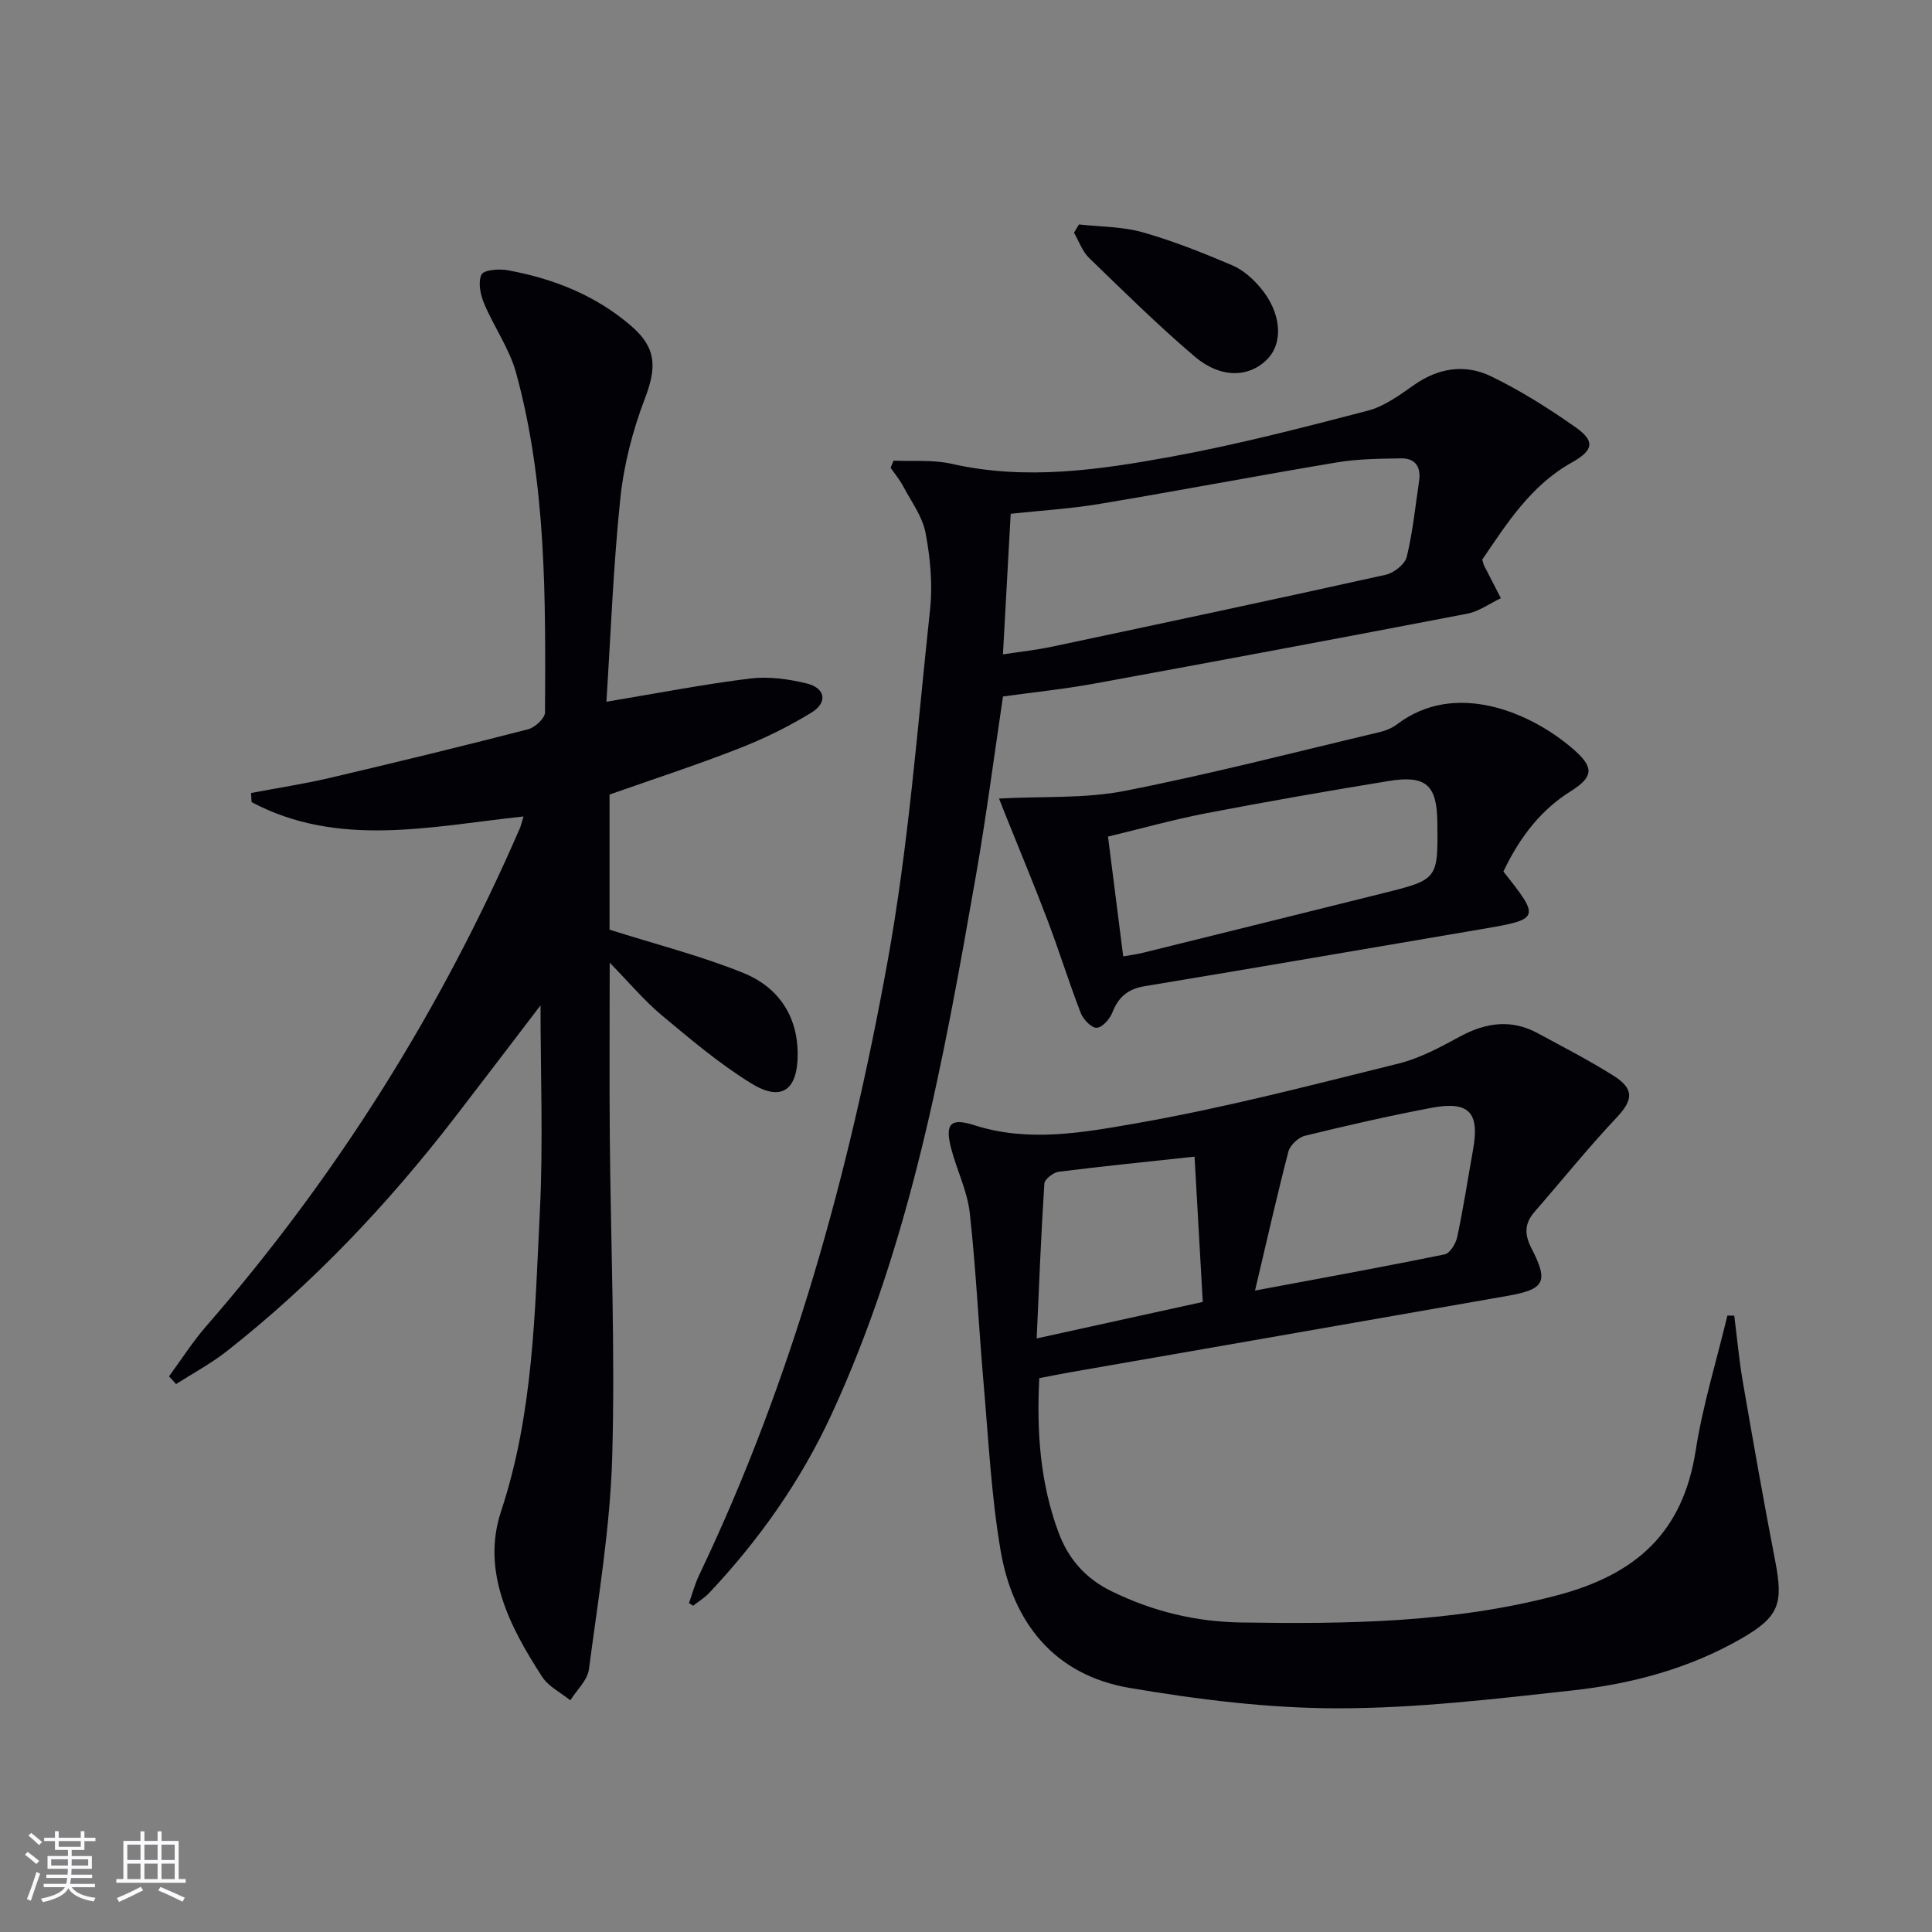 <svg enable-background="new 0 0 400 400" viewBox="0 0 400 400" xmlns="http://www.w3.org/2000/svg"><rect x="0" y="0" width="400" height="400" fill="#808080" stroke="none"/><g fill="#010106"><path d="m34.99 284.96c2.57-3.49 4.9-7.18 7.74-10.43 26.95-30.97 48.52-65.32 64.87-102.97.26-.6.4-1.25.79-2.52-19.19 2.05-38.32 6.58-56.3-2.97-.04-.63-.07-1.26-.11-1.89 5.43-1.03 10.91-1.86 16.29-3.12 13.72-3.22 27.42-6.55 41.07-10.07 1.43-.37 3.5-2.29 3.5-3.5.12-23.61.32-47.28-5.99-70.3-1.38-5.02-4.59-9.51-6.63-14.38-.76-1.82-1.29-4.4-.53-5.96.48-.98 3.63-1.23 5.42-.9 9.45 1.72 18.22 5.19 25.58 11.54 5.29 4.57 5.28 8.62 2.8 15.1-2.51 6.57-4.33 13.63-5.06 20.62-1.46 14.01-1.98 28.11-2.88 42.08 10.47-1.74 20.07-3.62 29.76-4.81 3.83-.47 7.95.1 11.74 1.03 3.83.95 4.36 3.92.99 6-4.77 2.94-9.9 5.44-15.12 7.48-8.78 3.43-17.75 6.35-26.72 9.51v27.98c9.58 3.03 18.88 5.4 27.7 8.96 7.05 2.85 11.22 8.67 11.25 16.76.02 7.46-3.3 9.97-9.55 6.14-6.6-4.05-12.6-9.14-18.57-14.12-3.64-3.04-6.72-6.74-10.8-10.91 0 12.76-.08 24.33.02 35.9.19 22.14 1.13 44.29.5 66.41-.42 14.7-2.9 29.36-4.82 43.99-.3 2.27-2.52 4.28-3.85 6.42-1.98-1.6-4.52-2.84-5.84-4.88-6.76-10.4-12.6-21.84-8.51-34.22 6.72-20.3 7-41.18 8.04-62.01.71-14.23.14-28.52.14-42.77-5.7 7.46-11.66 15.31-17.68 23.12-13.88 18-29.4 34.43-47.3 48.5-3.26 2.56-6.98 4.54-10.48 6.79-.47-.54-.96-1.07-1.46-1.6z"/><path d="m215.17 285.33c-.57 11.17.2 21.7 3.95 31.85 2.04 5.53 5.55 9.6 11.01 12.27 8.53 4.18 17.45 6.33 26.89 6.47 21.96.33 43.73.09 65.35-5.62 16.43-4.34 26.07-13.04 28.71-30.01 1.47-9.42 4.33-18.62 6.56-27.92.47.01.94.02 1.42.03.58 4.56.99 9.15 1.77 13.67 2.14 12.4 4.32 24.79 6.71 37.14 1.7 8.79.84 11.5-6.95 16-10.81 6.24-22.74 9.42-34.98 10.77-16.17 1.78-32.44 3.71-48.66 3.71-14.36-.01-28.85-1.81-43.05-4.22-15.59-2.64-24.22-13.49-26.76-28.58-1.93-11.42-2.5-23.07-3.51-34.63-1.02-11.73-1.55-23.52-2.86-35.21-.51-4.53-2.71-8.85-3.86-13.34-1.3-5.06-.11-6.33 4.81-4.75 11.27 3.62 22.63 1.51 33.57-.4 18.26-3.19 36.27-7.91 54.29-12.37 4.44-1.1 8.65-3.4 12.72-5.6 5.36-2.9 10.63-3.63 16.1-.66 5.26 2.86 10.6 5.59 15.65 8.78 4.41 2.77 4.05 5.08.61 8.72-5.88 6.23-11.26 12.94-16.9 19.41-2.12 2.43-2.21 4.65-.68 7.62 3.58 6.95 2.73 8.48-4.94 9.83-30.08 5.29-60.17 10.52-90.26 15.77-2.13.36-4.23.8-6.71 1.27zm44.67-18.13c13.73-2.57 26.53-4.89 39.27-7.5 1.1-.22 2.31-2.24 2.6-3.61 1.27-5.98 2.19-12.03 3.27-18.06 1.39-7.73-.82-10.14-8.64-8.66-8.78 1.66-17.5 3.66-26.17 5.78-1.36.33-3.07 1.94-3.42 3.27-2.37 9.11-4.43 18.29-6.91 28.78zm-12.52-27.73c-10.07 1.09-19.12 1.99-28.13 3.13-1.12.14-2.92 1.55-2.97 2.46-.68 10.5-1.09 21.02-1.59 32.05 12.03-2.65 22.96-5.05 34.39-7.56-.56-9.94-1.1-19.47-1.7-30.08z"/><path d="m142.65 331.9c.69-1.94 1.22-3.96 2.11-5.81 19.26-40.32 31.01-83.04 38.95-126.74 4.39-24.13 6.23-48.73 8.85-73.15.56-5.21.05-10.69-.93-15.86-.64-3.4-2.96-6.5-4.64-9.67-.71-1.35-1.72-2.55-2.59-3.81.2-.5.4-.99.6-1.49 4.02.18 8.18-.22 12.04.66 15.35 3.48 30.51 1.26 45.53-1.49 13.65-2.5 27.13-6 40.58-9.5 3.41-.89 6.56-3.18 9.52-5.27 5.09-3.61 10.64-4.47 16.03-1.86 6.1 2.95 11.91 6.62 17.46 10.52 4.08 2.86 3.84 4.76-.71 7.31-8.53 4.77-13.45 12.62-18.57 20.12.21.68.27 1.01.41 1.29 1.14 2.24 2.3 4.47 3.45 6.7-2.32 1.1-4.53 2.74-6.97 3.21-25.73 4.95-51.48 9.76-77.25 14.48-6.19 1.13-12.47 1.77-18.86 2.66-1.86 12.41-3.45 24.75-5.59 36.99-6.67 38.11-13.53 76.2-29.94 111.71-6.34 13.71-14.94 25.89-25.27 36.87-.97 1.03-2.23 1.79-3.35 2.68-.29-.2-.58-.37-.86-.55zm65-196.42c3.72-.57 7-.92 10.2-1.6 23.03-4.88 46.07-9.78 69.05-14.88 1.69-.38 3.97-2.17 4.35-3.7 1.25-5.14 1.78-10.46 2.56-15.72.42-2.83-.73-4.72-3.67-4.68-4.45.07-8.95.1-13.32.83-16.37 2.73-32.68 5.85-49.05 8.58-6.14 1.03-12.39 1.4-18.52 2.06-.52 9.74-1.04 19.01-1.6 29.11z"/><path d="m206.84 165.33c9.17-.49 17.8.03 26.01-1.58 17.71-3.47 35.21-8.01 52.78-12.17 1.27-.3 2.6-.85 3.63-1.63 11.94-9.1 27.56-2.6 36.52 5.2 4.35 3.79 4.11 5.73-.66 8.72-5.76 3.62-10.25 8.98-13.86 16.57 7.69 9.7 7.61 9.87-4.54 11.93-23.23 3.94-46.44 7.96-69.68 11.8-3.52.58-5.48 2.24-6.74 5.47-.53 1.35-2.11 3.13-3.26 3.15-1.1.03-2.78-1.75-3.29-3.08-2.44-6.32-4.45-12.8-6.85-19.14-2.8-7.38-5.84-14.67-8.78-21.99-.36-.89-.7-1.78-1.28-3.25zm25.71 32.68c1.51-.27 2.81-.43 4.06-.74 16.58-4.1 33.16-8.2 49.74-12.34 11.38-2.84 11.38-2.86 11.24-14.71-.09-7.72-2.36-9.79-10.15-8.51-12.59 2.06-25.17 4.25-37.7 6.66-6.88 1.33-13.65 3.23-20.34 4.84 1.11 8.75 2.11 16.61 3.15 24.8z"/><path d="m223.39 46.47c4.39.49 8.94.43 13.14 1.61 6.36 1.8 12.55 4.28 18.64 6.87 2.2.94 4.22 2.75 5.79 4.62 4.38 5.2 4.8 11.42 1.35 14.87-3.75 3.75-9.6 3.94-14.94-.6-7.59-6.46-14.71-13.49-21.88-20.43-1.41-1.37-2.11-3.47-3.13-5.24.34-.57.69-1.14 1.03-1.7z"/></g><path d="m5.17 384 .55-.58c.85.61 1.65 1.24 2.4 1.87l-.59.64c-.83-.73-1.62-1.38-2.36-1.93m1.22 9.53-.82-.34c.71-1.76 1.37-3.64 1.98-5.63.24.13.5.25.76.36-.6 1.67-1.24 3.54-1.92 5.61m-.5-13.5.57-.54c.56.44 1.31 1.06 2.26 1.87l-.64.64c-.68-.66-1.41-1.32-2.19-1.97m3.25.46h2.24v-1.36h.77v1.36h4.57v-1.36h.76v1.36h2.28v.69h-2.28v1.84h-2.64v1.26h4.18v2.64h-4.21c0 .45-.02.86-.05 1.21h4.32v.69h-4.38c-.04.34-.1.75-.19 1.22h5.15v.69h-4.82c.87 1.19 2.51 1.92 4.93 2.19-.17.32-.3.57-.37.76-2.77-.49-4.52-1.41-5.26-2.76-.56 1.26-2.3 2.23-5.24 2.9-.12-.24-.26-.48-.43-.72 2.73-.55 4.38-1.34 4.96-2.38h-4.38v-.69h4.65c.1-.38.17-.79.21-1.22h-4.32v-.69h4.4c.03-.34.05-.75.05-1.21h-4.2v-2.64h4.23v-1.26h-2.69v-1.84h-2.24zm1.46 4.46v1.29h3.45c.01-.4.02-.57.01-.53v-.32-.45h-3.46zm1.55-2.59h4.57v-1.19h-4.57zm6.11 2.59h-3.42v.77c-.01.19-.01.37-.02.53h3.44z" fill="#fafafc"/><path d="m32.63 379.16h.82v1.98h3.54v7.89h1.46v.78h-14.37v-.78h1.46v-7.89h3.54v-1.98h.82v1.98h2.73zm-3.49 11.48.5.73c-1.61.82-3.28 1.63-5 2.41-.13-.27-.28-.55-.44-.82 1.75-.72 3.4-1.49 4.94-2.32m-2.78-5.55h2.73v-3.18h-2.73zm0 3.95h2.73v-3.2h-2.73zm3.54-3.95h2.73v-3.18h-2.73zm0 3.95h2.73v-3.2h-2.73zm7.89 4.68c-1.84-.92-3.51-1.7-5.02-2.32l.45-.73c1.89.8 3.57 1.55 5.04 2.23zm-1.62-11.81h-2.73v3.18h2.73zm-2.73 7.13h2.73v-3.2h-2.73z" fill="#fafafc"/></svg>